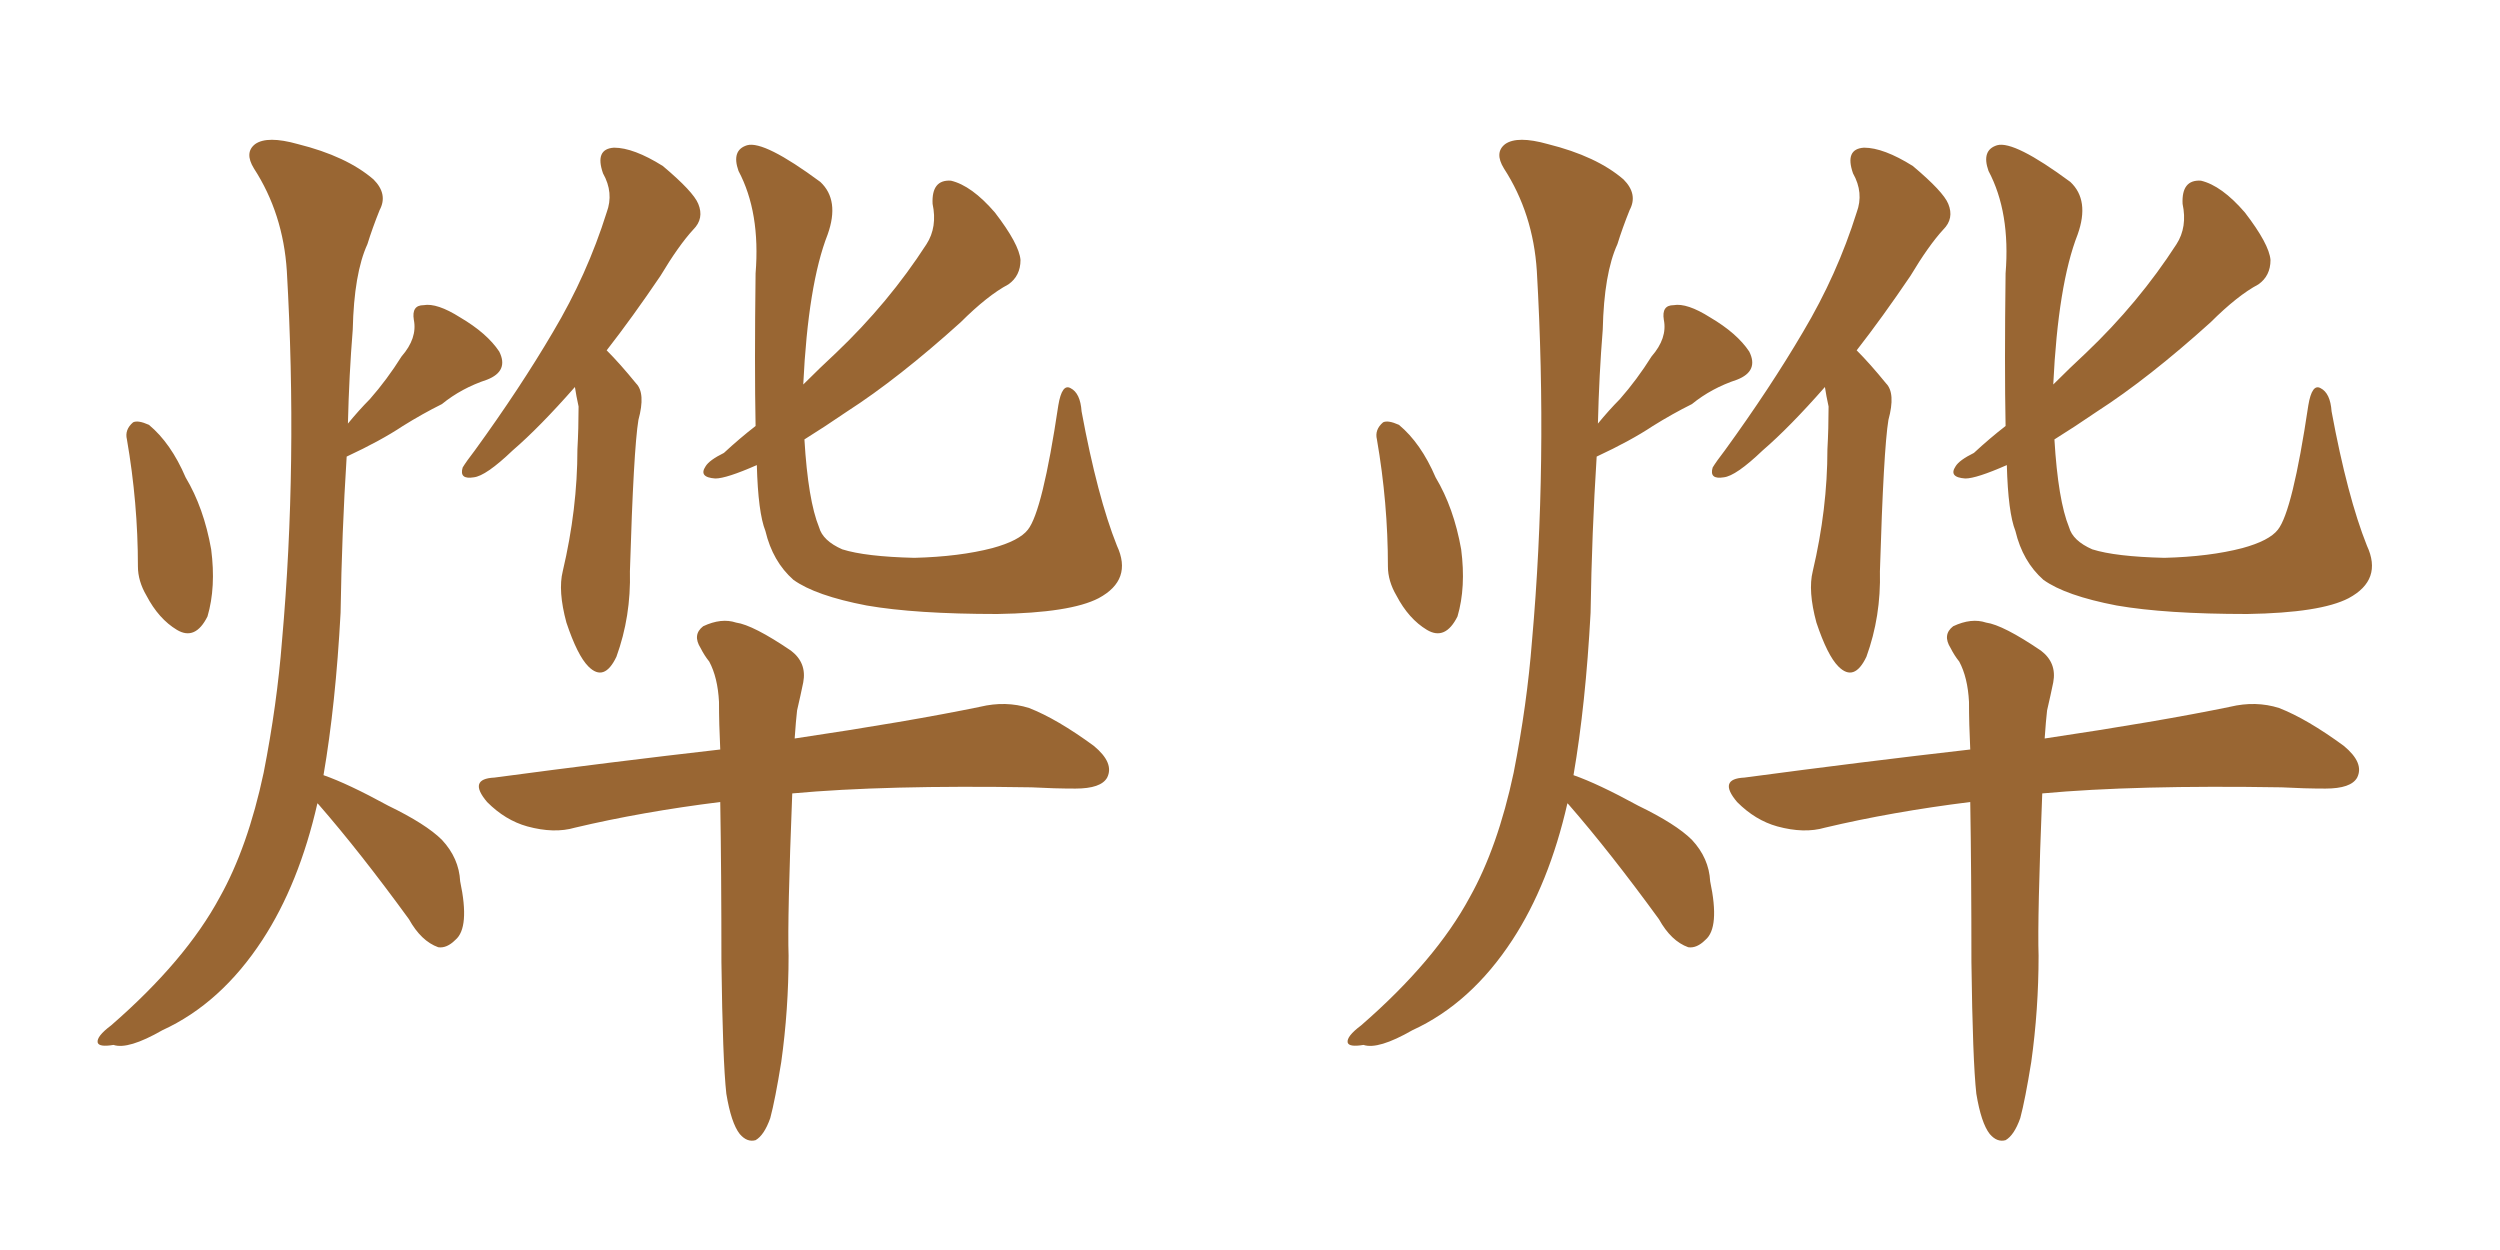 <svg xmlns="http://www.w3.org/2000/svg" xmlns:xlink="http://www.w3.org/1999/xlink" width="300" height="150"><path fill="#996633" padding="10" d="M15.23 52.73L15.23 52.73Q14.94 51.56 15.97 50.68L15.97 50.68Q16.55 50.39 17.87 50.98L17.87 50.98Q20.51 53.17 22.27 57.28L22.27 57.28Q24.46 60.94 25.34 65.92L25.34 65.92Q25.93 70.46 24.90 73.97L24.90 73.97Q23.44 76.90 21.24 75.59L21.24 75.59Q19.04 74.27 17.58 71.48L17.58 71.48Q16.55 69.73 16.55 67.97L16.55 67.97Q16.55 60.35 15.23 52.73ZM38.09 96.39L38.09 96.39Q35.89 106.05 31.49 112.79L31.49 112.79Q26.51 120.41 19.48 123.63L19.48 123.63Q15.38 125.98 13.62 125.39L13.62 125.39Q11.87 125.68 11.72 125.10L11.72 125.10Q11.57 124.37 13.33 123.05L13.33 123.05Q22.27 115.28 26.37 107.67L26.37 107.67Q29.74 101.66 31.64 92.72L31.64 92.72Q33.25 84.52 33.84 76.90L33.84 76.90Q35.74 55.52 34.42 32.52L34.42 32.52Q33.98 25.63 30.47 20.21L30.47 20.21Q29.30 18.31 30.62 17.29L30.62 17.29Q32.08 16.26 35.74 17.29L35.74 17.29Q41.60 18.75 44.82 21.53L44.82 21.53Q46.58 23.29 45.56 25.20L45.56 25.20Q44.68 27.39 44.09 29.30L44.09 29.30Q42.48 32.81 42.33 39.55L42.33 39.55Q41.89 44.97 41.75 50.83L41.75 50.83Q43.07 49.22 44.38 47.90L44.38 47.90Q46.44 45.56 48.19 42.77L48.19 42.77Q50.10 40.58 49.66 38.38L49.66 38.38Q49.37 36.62 50.83 36.62L50.83 36.62Q52.44 36.33 55.22 38.09L55.22 38.09Q58.45 39.99 59.91 42.19L59.91 42.19Q61.08 44.53 58.45 45.56L58.45 45.56Q55.37 46.58 53.03 48.49L53.03 48.49Q50.68 49.66 48.34 51.12L48.34 51.12Q45.70 52.88 41.60 54.79L41.60 54.79Q41.02 63.87 40.87 73.54L40.87 73.54Q40.28 84.52 38.82 93.02L38.82 93.02Q41.75 94.04 46.58 96.68L46.58 96.68Q51.12 98.88 53.03 100.78L53.03 100.78Q55.08 102.98 55.22 105.76L55.22 105.76Q56.40 111.33 54.64 112.79L54.64 112.79Q53.61 113.82 52.59 113.67L52.59 113.67Q50.54 112.94 49.07 110.30L49.07 110.30Q43.21 102.25 38.23 96.53L38.23 96.53Q38.09 96.39 38.09 96.39ZM68.99 46.44L68.99 46.44Q64.75 51.27 61.52 54.05L61.52 54.05Q58.30 57.13 56.84 57.28L56.84 57.28Q55.08 57.57 55.52 56.10L55.52 56.10Q55.96 55.37 56.98 54.05L56.98 54.05Q62.40 46.58 66.36 39.84L66.36 39.84Q70.46 32.96 72.80 25.49L72.80 25.49Q73.68 23.14 72.36 20.80L72.36 20.80Q71.34 17.87 73.68 17.72L73.68 17.72Q76.03 17.72 79.54 19.92L79.54 19.92Q83.20 23.00 83.79 24.46L83.79 24.46Q84.52 26.22 83.20 27.54L83.20 27.54Q81.45 29.44 79.25 33.11L79.25 33.11Q75.88 38.09 72.80 42.04L72.80 42.04Q74.41 43.65 76.32 46.00L76.32 46.00Q77.49 47.17 76.61 50.39L76.61 50.39Q76.03 53.91 75.59 68.55L75.59 68.55Q75.73 73.97 73.97 78.81L73.97 78.81Q72.51 81.88 70.61 79.98L70.61 79.98Q69.29 78.66 67.97 74.71L67.97 74.71Q66.94 70.90 67.53 68.55L67.53 68.55Q69.29 61.08 69.29 53.91L69.29 53.91Q69.43 51.42 69.43 48.78L69.43 48.78Q69.14 47.46 68.99 46.44ZM134.03 65.48L134.03 65.48Q135.94 69.58 131.84 71.78L131.84 71.78Q128.47 73.54 119.68 73.68L119.68 73.68Q109.86 73.68 104.00 72.66L104.00 72.66Q97.85 71.48 95.21 69.58L95.21 69.58Q92.72 67.38 91.85 63.72L91.85 63.72Q90.97 61.52 90.82 55.81L90.82 55.81Q87.16 57.42 85.84 57.42L85.84 57.42Q83.79 57.28 84.67 55.96L84.67 55.96Q85.11 55.22 86.87 54.35L86.87 54.35Q88.77 52.59 90.67 51.12L90.67 51.12Q90.53 43.95 90.67 32.81L90.67 32.81Q91.26 25.49 88.62 20.51L88.62 20.51Q87.74 18.02 89.65 17.43L89.65 17.43Q91.70 16.85 98.44 21.83L98.44 21.83Q100.78 24.02 99.32 28.13L99.32 28.13Q96.97 34.13 96.39 46.14L96.39 46.14Q98.44 44.09 100.34 42.33L100.34 42.33Q106.64 36.33 111.18 29.30L111.18 29.30Q112.50 27.25 111.91 24.46L111.91 24.46Q111.77 21.53 114.11 21.68L114.11 21.68Q116.60 22.27 119.38 25.49L119.38 25.49Q122.31 29.30 122.46 31.20L122.46 31.20Q122.46 33.11 121.00 34.13L121.00 34.13Q118.51 35.45 115.28 38.67L115.28 38.67Q107.81 45.41 101.66 49.37L101.66 49.37Q98.88 51.27 96.53 52.73L96.53 52.73Q96.97 60.06 98.29 63.28L98.29 63.28Q98.73 64.89 101.07 65.92L101.07 65.92Q103.86 66.80 109.72 66.94L109.72 66.94Q115.14 66.80 119.09 65.77L119.09 65.77Q122.31 64.89 123.34 63.57L123.34 63.57Q125.10 61.38 127.00 48.63L127.00 48.63Q127.44 46.00 128.47 46.58L128.47 46.58Q129.64 47.17 129.79 49.37L129.79 49.37Q131.69 59.62 134.03 65.48ZM87.16 131.25L87.16 131.25L87.16 131.25Q86.72 127.29 86.57 115.43L86.57 115.43Q86.57 104.59 86.43 96.24L86.43 96.24Q77.05 97.41 68.99 99.32L68.99 99.32Q66.50 100.05 63.28 99.17L63.28 99.17Q60.64 98.44 58.45 96.24L58.45 96.24Q56.10 93.46 59.33 93.31L59.33 93.31Q73.54 91.41 86.43 89.94L86.43 89.94Q86.28 86.87 86.28 84.23L86.28 84.23Q86.13 81.30 85.11 79.39L85.11 79.39Q84.52 78.66 84.08 77.78L84.08 77.78Q83.06 76.17 84.38 75.15L84.38 75.15Q86.57 74.12 88.33 74.71L88.33 74.71Q90.38 75 94.92 78.08L94.92 78.08Q96.83 79.54 96.39 81.88L96.39 81.88Q96.09 83.35 95.65 85.25L95.65 85.25Q95.51 86.43 95.36 88.62L95.36 88.62Q109.13 86.57 117.63 84.81L117.63 84.81Q120.70 84.08 123.49 84.96L123.49 84.96Q126.86 86.28 131.25 89.50L131.25 89.50Q133.74 91.55 132.86 93.31L132.86 93.31Q132.13 94.63 129.05 94.63L129.05 94.63Q126.56 94.63 123.78 94.48L123.78 94.48Q106.20 94.19 95.07 95.21L95.07 95.21Q94.48 110.16 94.63 114.70L94.63 114.70Q94.63 121.14 93.75 127.44L93.75 127.44Q93.02 131.98 92.43 134.18L92.43 134.18Q91.70 136.23 90.67 136.82L90.67 136.82Q89.65 137.11 88.77 136.08L88.77 136.08Q87.74 134.77 87.16 131.25ZM165.23 52.73L165.23 52.73Q164.94 51.56 165.97 50.68L165.97 50.68Q166.55 50.39 167.87 50.98L167.87 50.98Q170.51 53.17 172.27 57.28L172.27 57.28Q174.46 60.94 175.34 65.92L175.34 65.92Q175.93 70.46 174.90 73.97L174.90 73.97Q173.44 76.90 171.24 75.59L171.24 75.59Q169.04 74.27 167.58 71.48L167.58 71.48Q166.55 69.73 166.55 67.97L166.55 67.97Q166.55 60.35 165.23 52.73ZM188.09 96.39L188.09 96.39Q185.89 106.05 181.49 112.79L181.49 112.79Q176.51 120.41 169.48 123.63L169.48 123.63Q165.38 125.98 163.62 125.39L163.62 125.39Q161.87 125.68 161.72 125.10L161.72 125.10Q161.57 124.37 163.33 123.05L163.33 123.05Q172.27 115.28 176.37 107.67L176.37 107.67Q179.74 101.66 181.64 92.72L181.64 92.72Q183.25 84.52 183.84 76.90L183.84 76.90Q185.74 55.52 184.42 32.52L184.42 32.52Q183.98 25.63 180.47 20.21L180.47 20.21Q179.30 18.31 180.62 17.29L180.62 17.29Q182.08 16.26 185.74 17.29L185.74 17.29Q191.60 18.75 194.82 21.53L194.82 21.53Q196.58 23.29 195.56 25.20L195.56 25.20Q194.68 27.39 194.09 29.30L194.09 29.30Q192.48 32.81 192.33 39.55L192.33 39.55Q191.89 44.97 191.75 50.83L191.75 50.83Q193.07 49.22 194.38 47.90L194.38 47.90Q196.44 45.56 198.19 42.77L198.19 42.77Q200.10 40.58 199.66 38.38L199.66 38.38Q199.37 36.62 200.83 36.62L200.83 36.62Q202.44 36.33 205.22 38.09L205.22 38.09Q208.45 39.99 209.91 42.19L209.91 42.19Q211.08 44.53 208.45 45.56L208.45 45.56Q205.37 46.58 203.03 48.49L203.03 48.49Q200.68 49.66 198.34 51.12L198.34 51.12Q195.70 52.88 191.60 54.79L191.60 54.79Q191.02 63.87 190.87 73.54L190.87 73.54Q190.28 84.52 188.82 93.02L188.82 93.02Q191.75 94.04 196.58 96.68L196.58 96.68Q201.12 98.88 203.03 100.78L203.03 100.78Q205.08 102.98 205.22 105.76L205.22 105.76Q206.40 111.33 204.64 112.79L204.64 112.79Q203.61 113.82 202.59 113.67L202.59 113.67Q200.54 112.94 199.07 110.30L199.07 110.30Q193.21 102.25 188.23 96.53L188.23 96.53Q188.09 96.39 188.09 96.39ZM218.99 46.44L218.99 46.44Q214.75 51.27 211.52 54.05L211.52 54.05Q208.30 57.13 206.84 57.28L206.84 57.28Q205.08 57.57 205.52 56.10L205.52 56.10Q205.96 55.37 206.98 54.05L206.98 54.05Q212.40 46.58 216.36 39.84L216.36 39.84Q220.46 32.96 222.80 25.49L222.80 25.49Q223.68 23.14 222.36 20.80L222.36 20.80Q221.34 17.87 223.68 17.72L223.68 17.72Q226.03 17.72 229.54 19.92L229.54 19.92Q233.20 23.00 233.79 24.46L233.79 24.46Q234.52 26.22 233.20 27.54L233.20 27.54Q231.45 29.44 229.25 33.11L229.25 33.11Q225.88 38.09 222.80 42.04L222.80 42.04Q224.41 43.65 226.32 46.00L226.32 46.00Q227.49 47.17 226.61 50.39L226.61 50.39Q226.03 53.91 225.59 68.55L225.59 68.55Q225.73 73.97 223.97 78.81L223.97 78.81Q222.51 81.88 220.61 79.98L220.61 79.98Q219.29 78.66 217.97 74.71L217.97 74.71Q216.94 70.90 217.53 68.55L217.53 68.55Q219.29 61.08 219.29 53.91L219.29 53.91Q219.43 51.42 219.43 48.78L219.43 48.78Q219.14 47.46 218.99 46.44ZM284.03 65.48L284.03 65.48Q285.94 69.58 281.84 71.78L281.84 71.78Q278.47 73.54 269.68 73.68L269.68 73.68Q259.86 73.68 254.00 72.66L254.00 72.66Q247.85 71.48 245.21 69.58L245.21 69.58Q242.72 67.38 241.85 63.72L241.85 63.72Q240.97 61.52 240.82 55.81L240.82 55.81Q237.16 57.42 235.84 57.42L235.84 57.42Q233.79 57.28 234.67 55.96L234.67 55.96Q235.11 55.22 236.87 54.35L236.87 54.35Q238.77 52.59 240.67 51.12L240.67 51.12Q240.53 43.95 240.67 32.81L240.67 32.81Q241.26 25.49 238.62 20.51L238.62 20.51Q237.74 18.02 239.65 17.43L239.65 17.43Q241.70 16.85 248.44 21.83L248.44 21.83Q250.78 24.02 249.32 28.13L249.32 28.13Q246.97 34.13 246.39 46.14L246.39 46.14Q248.44 44.09 250.34 42.33L250.34 42.33Q256.64 36.33 261.18 29.30L261.18 29.30Q262.50 27.25 261.91 24.46L261.91 24.46Q261.77 21.53 264.11 21.68L264.11 21.68Q266.60 22.27 269.38 25.49L269.38 25.49Q272.31 29.30 272.46 31.20L272.46 31.20Q272.46 33.11 271.00 34.13L271.00 34.13Q268.51 35.45 265.28 38.67L265.28 38.67Q257.81 45.41 251.66 49.37L251.66 49.37Q248.88 51.27 246.53 52.73L246.53 52.73Q246.97 60.06 248.29 63.28L248.29 63.28Q248.73 64.89 251.07 65.92L251.07 65.92Q253.86 66.80 259.72 66.94L259.72 66.94Q265.14 66.80 269.09 65.77L269.09 65.77Q272.31 64.89 273.34 63.57L273.34 63.57Q275.10 61.38 277.00 48.63L277.00 48.63Q277.44 46.00 278.47 46.58L278.47 46.58Q279.64 47.17 279.79 49.37L279.79 49.37Q281.69 59.62 284.03 65.48ZM237.16 131.25L237.16 131.25L237.16 131.25Q236.72 127.29 236.57 115.43L236.57 115.43Q236.57 104.59 236.43 96.24L236.43 96.24Q227.05 97.41 218.99 99.32L218.99 99.32Q216.50 100.05 213.28 99.17L213.28 99.17Q210.64 98.44 208.45 96.24L208.45 96.24Q206.10 93.46 209.33 93.31L209.33 93.31Q223.54 91.41 236.43 89.94L236.43 89.94Q236.28 86.87 236.28 84.23L236.28 84.23Q236.13 81.30 235.11 79.39L235.11 79.39Q234.52 78.66 234.08 77.78L234.08 77.78Q233.06 76.17 234.38 75.15L234.38 75.15Q236.57 74.12 238.33 74.71L238.33 74.71Q240.38 75 244.92 78.08L244.92 78.08Q246.83 79.54 246.39 81.88L246.39 81.88Q246.09 83.35 245.65 85.25L245.65 85.25Q245.51 86.43 245.36 88.62L245.36 88.62Q259.13 86.57 267.63 84.81L267.63 84.81Q270.70 84.08 273.49 84.96L273.49 84.96Q276.86 86.28 281.25 89.50L281.25 89.50Q283.74 91.55 282.86 93.31L282.86 93.31Q282.13 94.63 279.05 94.63L279.05 94.63Q276.56 94.63 273.78 94.48L273.78 94.48Q256.20 94.19 245.07 95.21L245.07 95.21Q244.48 110.16 244.63 114.70L244.63 114.70Q244.63 121.14 243.75 127.44L243.75 127.44Q243.02 131.98 242.43 134.18L242.43 134.18Q241.70 136.23 240.67 136.82L240.67 136.82Q239.65 137.11 238.77 136.08L238.77 136.08Q237.74 134.77 237.16 131.25Z"/></svg>